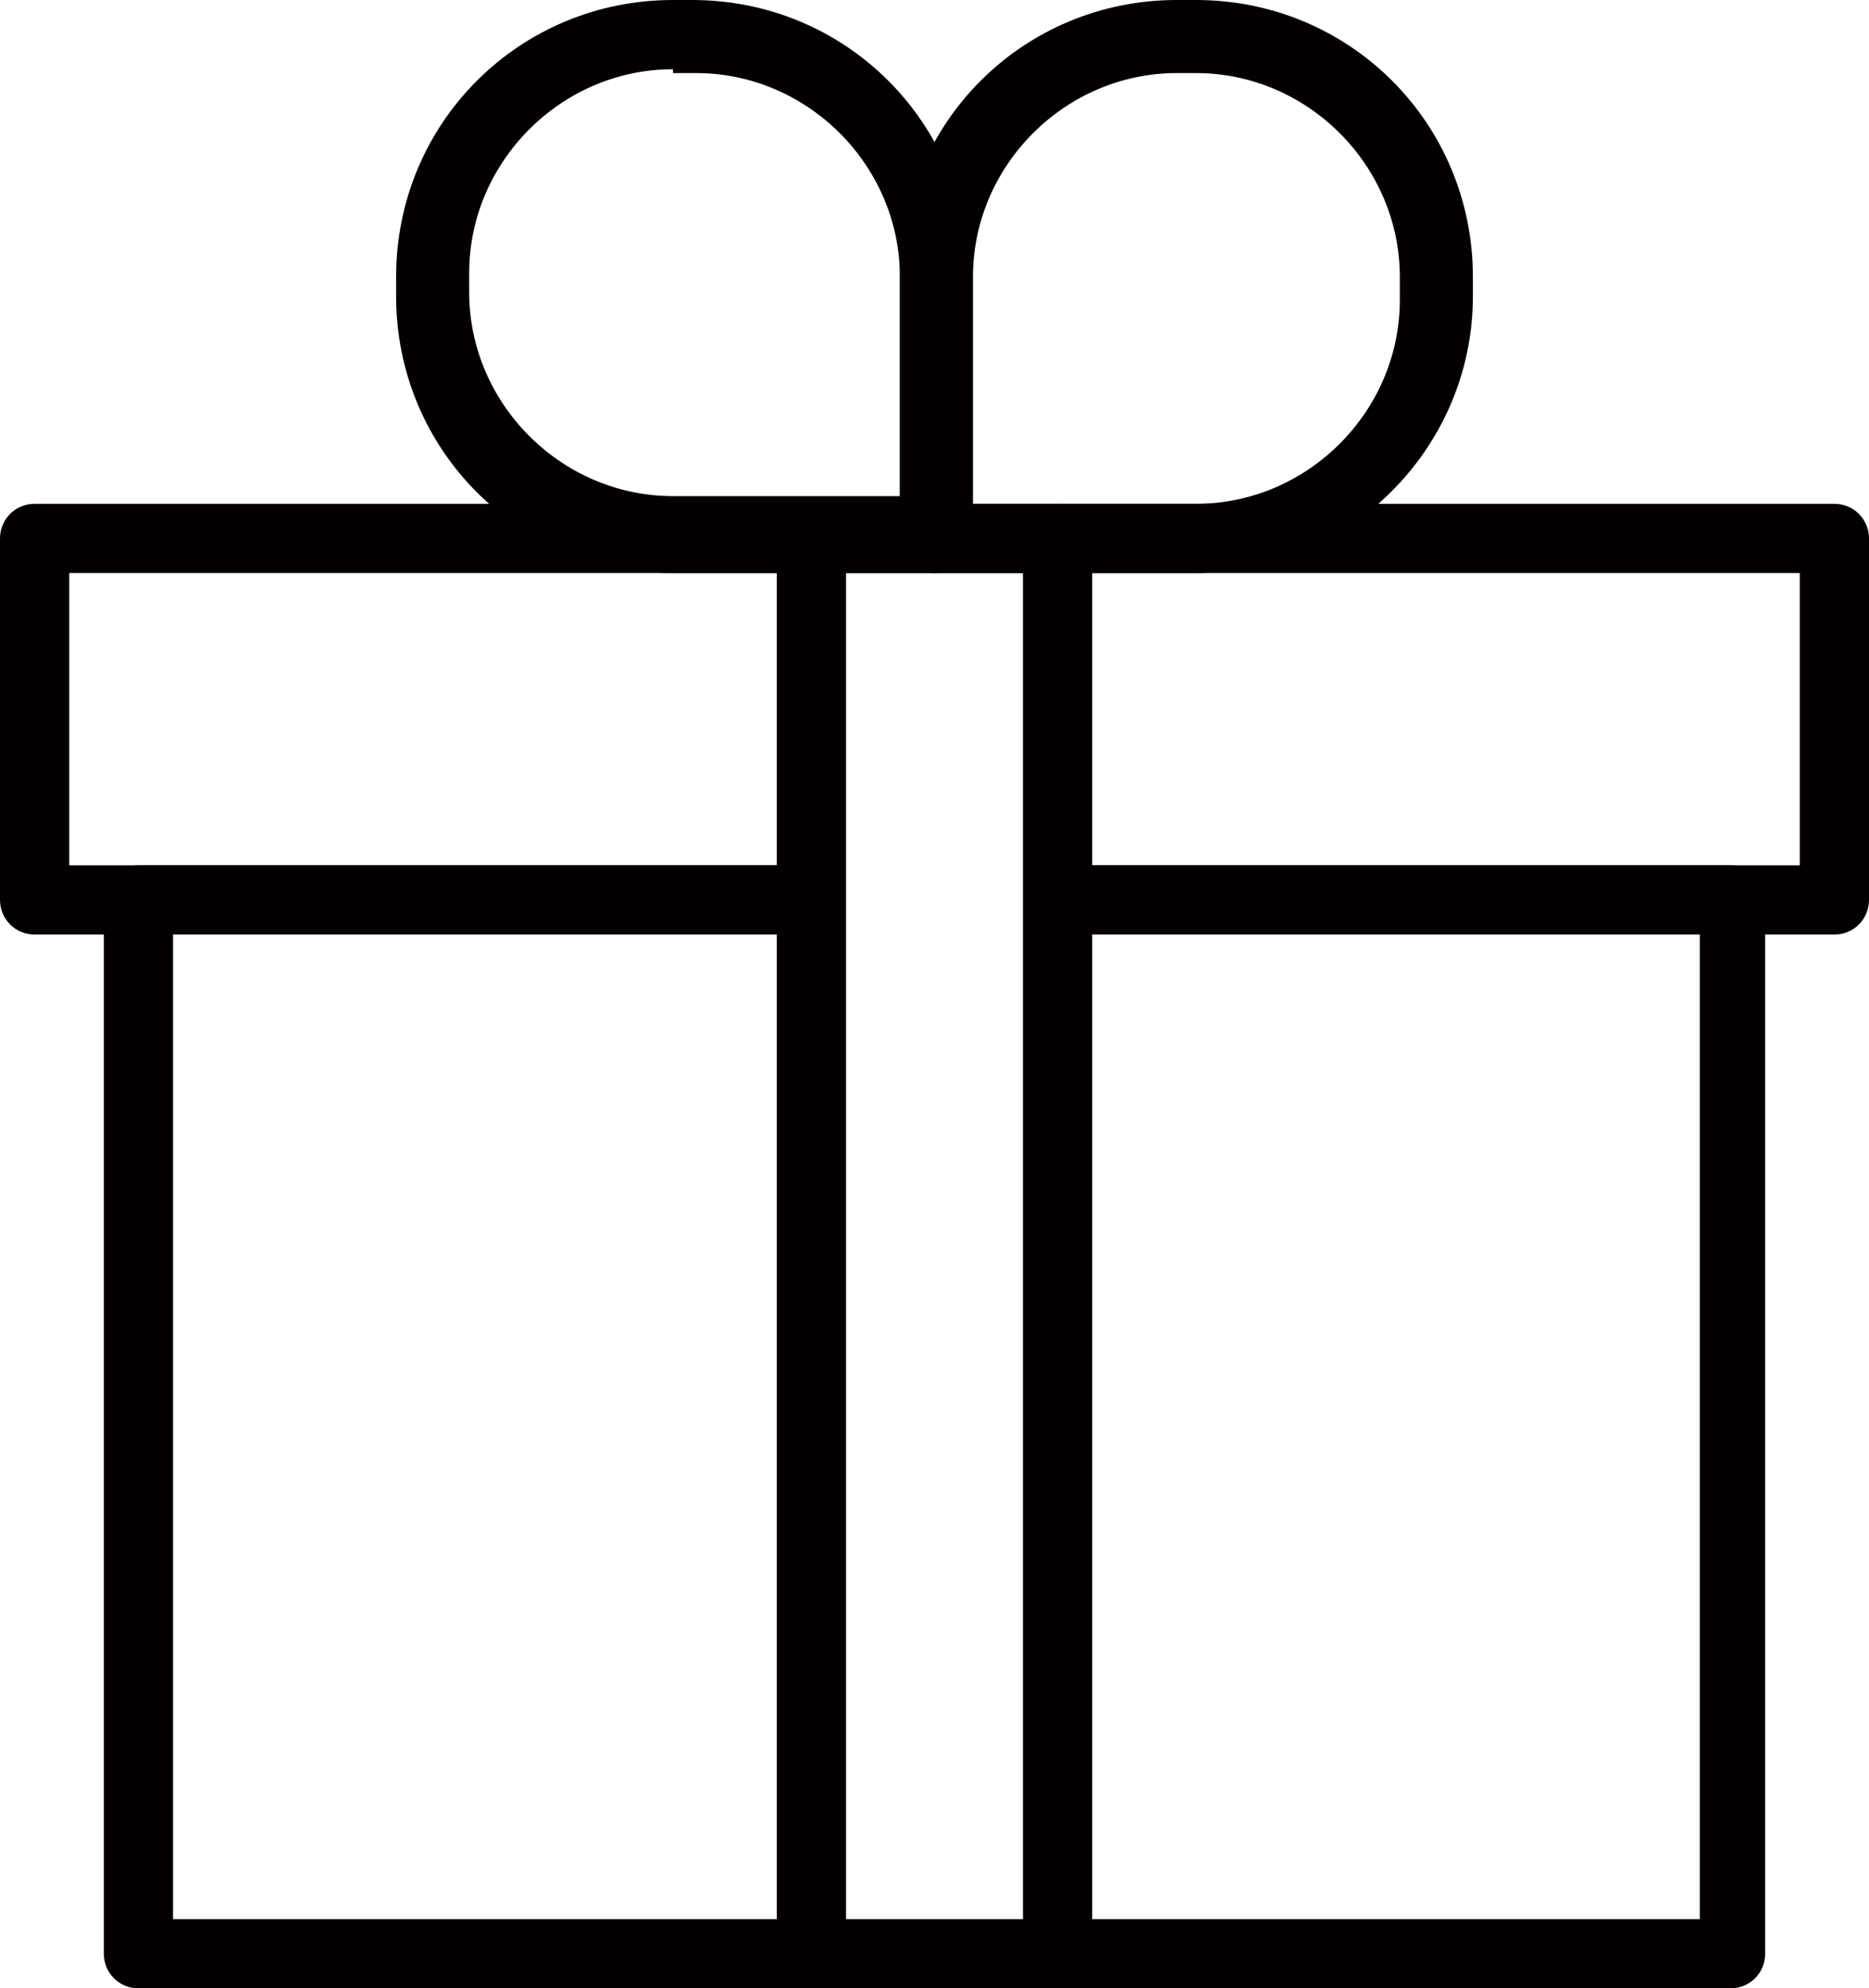 <?xml version="1.0" encoding="utf-8"?>
<!-- Generator: Adobe Illustrator 27.0.1, SVG Export Plug-In . SVG Version: 6.00 Build 0)  -->
<svg version="1.1" id="レイヤー_1" xmlns="http://www.w3.org/2000/svg" xmlns:xlink="http://www.w3.org/1999/xlink" x="0px"
	 y="0px" width="48.6px" height="51.7px" viewBox="0 0 48.6 51.7" style="enable-background:new 0 0 48.6 51.7;"
	 xml:space="preserve">
<style type="text/css">
	.st0{fill:#040000;}
</style>
<g>
	<g>
		<g>
			<g>
				<path class="st0" d="M45,51.7H3.6c-0.5,0-0.9-0.4-0.9-0.9V23.4c0-0.5,0.4-0.9,0.9-0.9h17.2c0.5,0,0.9,0.4,0.9,0.9
					c0,0.5-0.4,0.9-0.9,0.9H4.5v25.6h39.7V24.3H27.6c-0.5,0-0.9-0.4-0.9-0.9c0-0.5,0.4-0.9,0.9-0.9H45c0.5,0,0.9,0.4,0.9,0.9v27.4
					C45.9,51.3,45.5,51.7,45,51.7z"/>
			</g>
		</g>
		<g>
			<g>
				<path class="st0" d="M47.7,24.3H27.6c-0.5,0-0.9-0.4-0.9-0.9c0-0.5,0.4-0.9,0.9-0.9h19.2v-7.6h-45v7.6h19.1
					c0.5,0,0.9,0.4,0.9,0.9c0,0.5-0.4,0.9-0.9,0.9h-20c-0.5,0-0.9-0.4-0.9-0.9V14c0-0.5,0.4-0.9,0.9-0.9h46.8c0.5,0,0.9,0.4,0.9,0.9
					v9.4C48.6,23.9,48.2,24.3,47.7,24.3z"/>
			</g>
		</g>
		<g>
			<g>
				<path class="st0" d="M21.1,51.7c-0.5,0-0.9-0.4-0.9-0.9V14c0-0.5,0.4-0.9,0.9-0.9c0.5,0,0.9,0.4,0.9,0.9v36.8
					C22,51.3,21.6,51.7,21.1,51.7z"/>
			</g>
		</g>
		<g>
			<g>
				<path class="st0" d="M27.5,51.7c-0.5,0-0.9-0.4-0.9-0.9V14c0-0.5,0.4-0.9,0.9-0.9c0.5,0,0.9,0.4,0.9,0.9v36.8
					C28.4,51.3,28,51.7,27.5,51.7z"/>
			</g>
		</g>
		<g>
			<g>
				<path class="st0" d="M24.3,14.9h-6.8c-4,0-7.2-3.2-7.2-7.2V7.2c0-4,3.2-7.2,7.2-7.2H18c4,0,7.2,3.2,7.2,7.2V14
					C25.2,14.5,24.8,14.9,24.3,14.9z M17.5,1.8c-2.9,0-5.3,2.4-5.3,5.3v0.5c0,2.9,2.4,5.3,5.3,5.3h5.9V7.2c0-2.9-2.4-5.3-5.3-5.3
					H17.5z"/>
			</g>
		</g>
		<g>
			<g>
				<path class="st0" d="M31.1,14.9h-6.8c-0.5,0-0.9-0.4-0.9-0.9V7.2c0-4,3.2-7.2,7.2-7.2h0.5c4,0,7.2,3.2,7.2,7.2v0.5
					C38.3,11.7,35,14.9,31.1,14.9z M25.2,13.1h5.9c2.9,0,5.3-2.4,5.3-5.3V7.2c0-2.9-2.4-5.3-5.3-5.3h-0.5c-2.9,0-5.3,2.4-5.3,5.3
					V13.1z"/>
			</g>
		</g>
	</g>
</g>
</svg>
